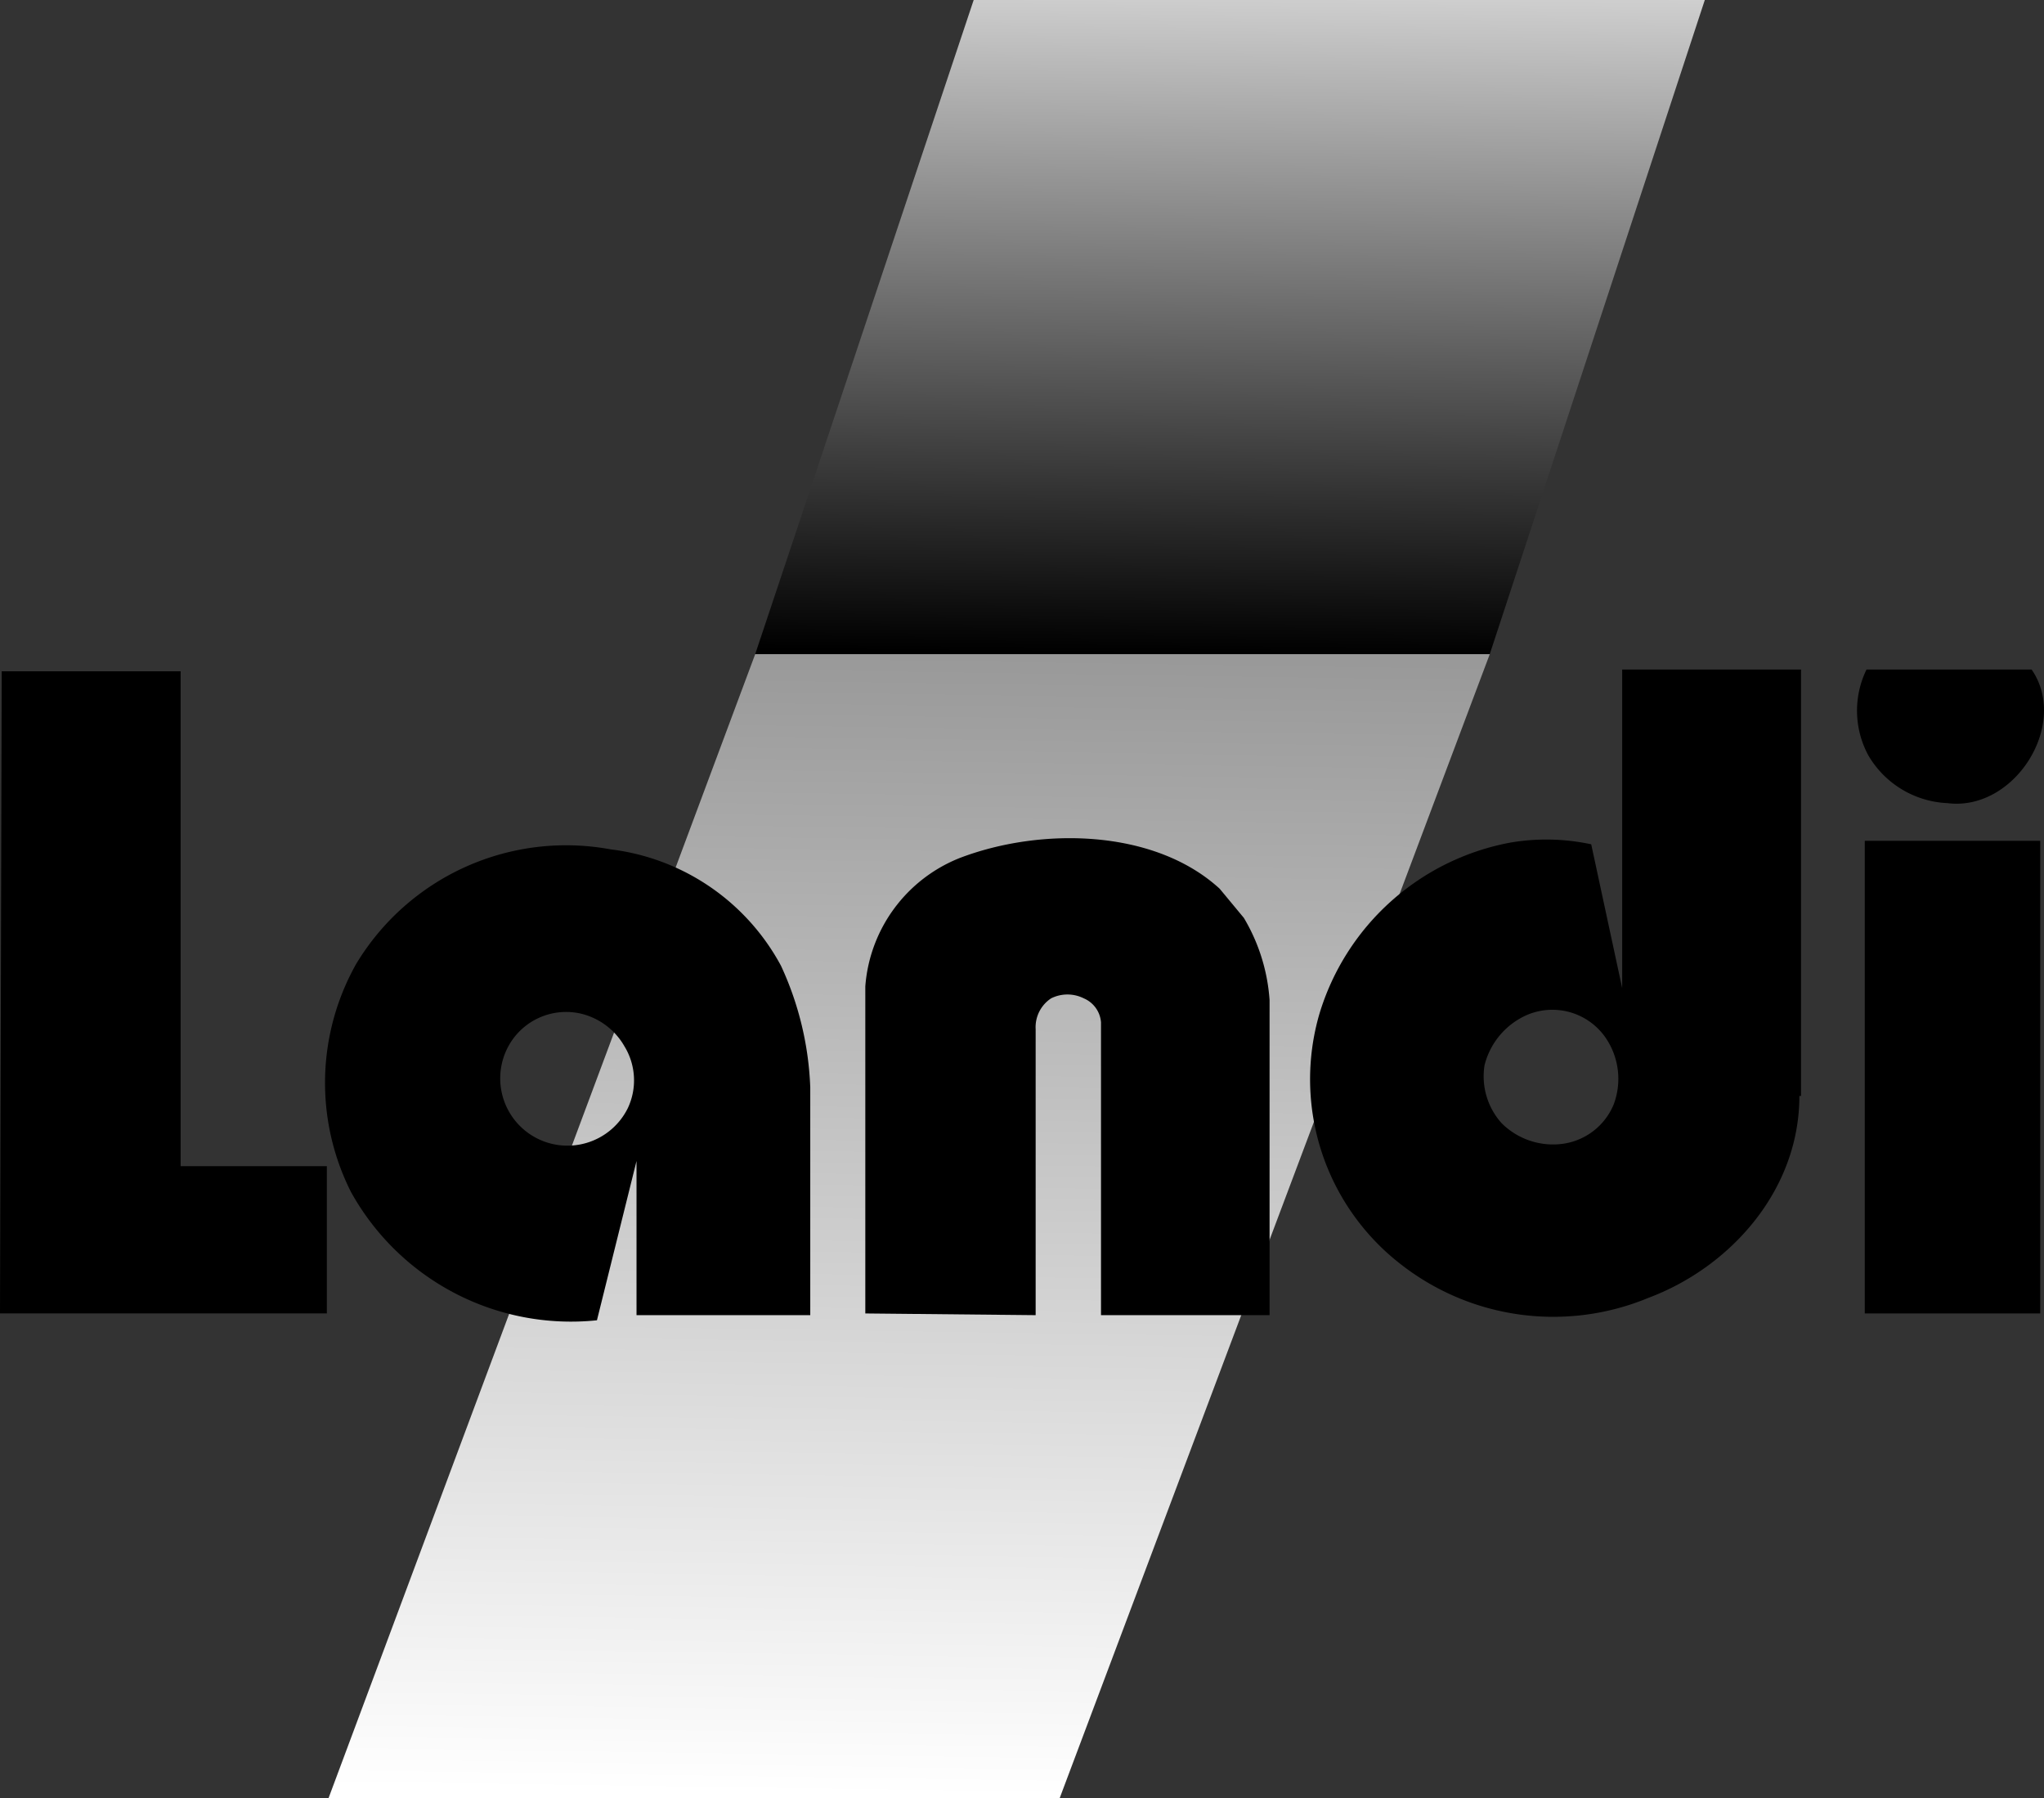 <svg id="landi_logo" xmlns="http://www.w3.org/2000/svg" xmlns:xlink="http://www.w3.org/1999/xlink" width="1441.455" height="1267.945" viewBox="0 0 1441.455 1267.945">
  <rect x="0" y="0" width="1441.455" height="1267.945" fill="#333333" stroke="none"/>
  <defs>
    <linearGradient id="linear-gradient" x1="0.5" y1="-0.243" x2="0.482" y2="1" gradientUnits="objectBoundingBox">
      <stop offset="0" stop-color="#fff"/>
      <stop offset="1"/>
    </linearGradient>
    <linearGradient id="linear-gradient-2" x1="0.549" y1="1" x2="0.564" gradientUnits="objectBoundingBox">
      <stop offset="0" stop-color="#fff"/>
      <stop offset="1" stop-color="#999"/>
    </linearGradient>
  </defs>
  <path id="Pfad_19417" data-name="Pfad 19417" d="M51.6,468.992,205.675,7.7h515.6L569.616,468.992Z" transform="translate(480.977 -7.7)" fill="url(#linear-gradient)"/>
  <path id="Pfad_19418" data-name="Pfad 19418" d="M327.663,45.9,26.8,852.553H542.4L845.692,45.9Z" transform="translate(204.914 415.392)" fill="url(#linear-gradient-2)"/>
  <path id="Pfad_19419" data-name="Pfad 19419" d="M238.8,46.8c26.693,38.706-12.132,100.234-59.447,94.188a68.069,68.069,0,0,1-55.8-33.807A66.281,66.281,0,0,1,122.332,46.8Z" transform="translate(1193.941 425.356)"/>
  <path id="Pfad_19420" data-name="Pfad 19420" d="M135.082,395.892H238.2V499.743H7.7L8.915,46.9H135.082Z" transform="translate(-7.7 426.457)"/>
  <path id="Pfad_19421" data-name="Pfad 19421" d="M324.936,112.835A130.545,130.545,0,0,1,343.087,170.8V392.984H224.208V186.5a20.02,20.02,0,0,0-12.132-16.91,25.773,25.773,0,0,0-23.05,0,24.344,24.344,0,0,0-10.9,21.742V393L58,391.8V161.137a105.934,105.934,0,0,1,66.734-90.571c57.018-21.742,137.085-20.527,183.185,21.742Z" transform="translate(552.229 534.417)"/>
  <rect id="Rechteck_3914" data-name="Rechteck 3914" width="123.738" height="333.283" transform="translate(1315.059 592.918)"/>
  <path id="Pfad_19422" data-name="Pfad 19422" d="M428.927,347.49c0,66.414-48.529,120.762-106.774,142.49A174.7,174.7,0,0,1,147.47,465.889,164.993,164.993,0,0,1,90.452,289.578,173.908,173.908,0,0,1,225.108,168.816a151.033,151.033,0,0,1,57.018,1.2l21.835,101.435V46.8H430.088V347.49Zm-192.9-56.764a52.68,52.68,0,0,0-29.11,35.022A49.384,49.384,0,0,0,219.049,366.8,51.372,51.372,0,0,0,261.5,381.3a45.566,45.566,0,0,0,36.45-27.775,51.332,51.332,0,0,0-4.858-45.886A45.619,45.619,0,0,0,236.026,290.726Z" transform="translate(840.019 425.356)"/>
  <path id="Pfad_19423" data-name="Pfad 19423" d="M348.161,142.073a222.891,222.891,0,0,1,20.621,85.74v160.6H246.259V279.732l-27.908,112.3A177.365,177.365,0,0,1,44.842,301.461a171.052,171.052,0,0,1,3.644-160.6A172.827,172.827,0,0,1,228.04,59.95a158.106,158.106,0,0,1,120.121,82.123ZM207.433,175.881A46.38,46.38,0,0,0,158.9,193.992a47.435,47.435,0,1,0,81.282,48.315,46.007,46.007,0,0,0-2.429-43.471,48.3,48.3,0,0,0-30.324-22.956Z" transform="translate(202.621 539)"/>
  <g id="Gruppe_9251" data-name="Gruppe 9251" transform="translate(441.565 701.601)">
    <path id="Pfad_19424" data-name="Pfad 19424" d="M68.7,65.8Z" transform="translate(229.734 -65.8)" fill="#fff59a"/>
    <path id="Pfad_19425" data-name="Pfad 19425" d="M44.1,68.7Z" transform="translate(-44.1 -33.678)" fill="#fff59a"/>
  </g>
</svg>

